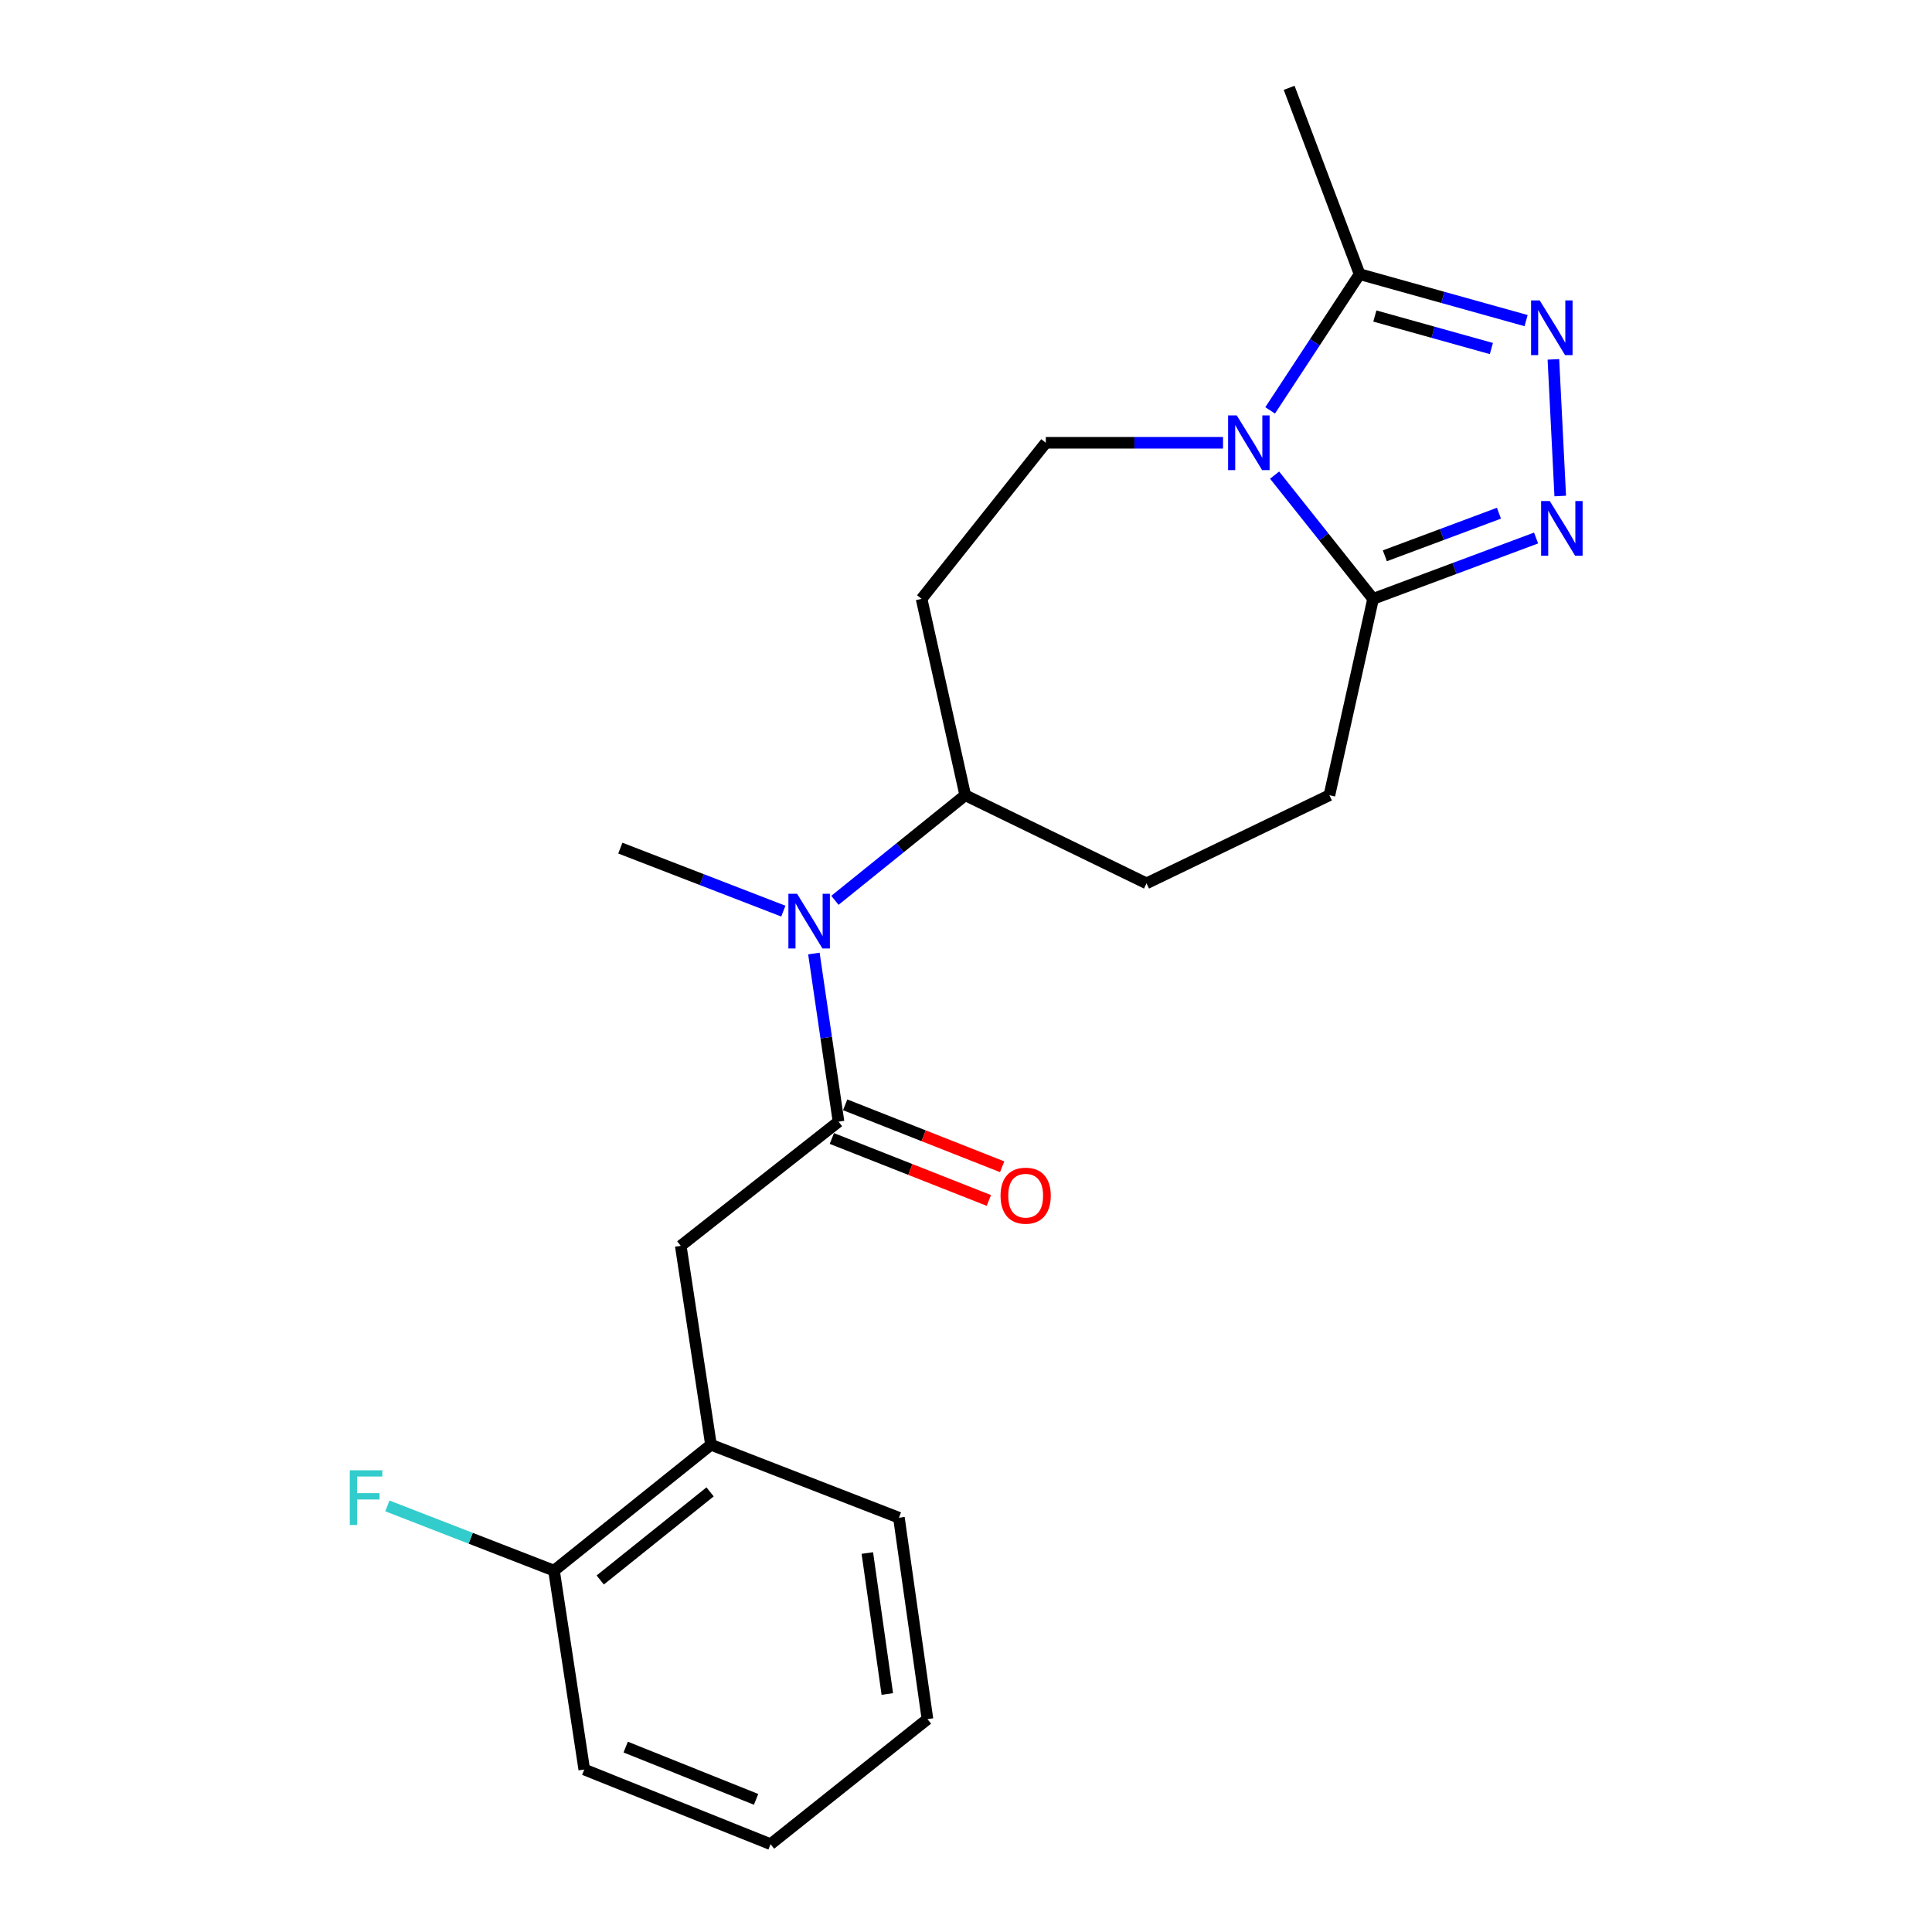 <?xml version='1.0' encoding='iso-8859-1'?>
<svg version='1.1' baseProfile='full'
              xmlns='http://www.w3.org/2000/svg'
                      xmlns:rdkit='http://www.rdkit.org/xml'
                      xmlns:xlink='http://www.w3.org/1999/xlink'
                  xml:space='preserve'
width='1000px' height='1000px' viewBox='0 0 1000 1000'>
<!-- END OF HEADER -->
<rect style='opacity:1.0;fill:#FFFFFF;stroke:none' width='1000' height='1000' x='0' y='0'> </rect>
<path class='bond-2' d='M 659.727,245.92 L 685.215,277.945' style='fill:none;fill-rule:evenodd;stroke:#0000FF;stroke-width:6px;stroke-linecap:butt;stroke-linejoin:miter;stroke-opacity:1' />
<path class='bond-2' d='M 685.215,277.945 L 710.703,309.97' style='fill:none;fill-rule:evenodd;stroke:#000000;stroke-width:6px;stroke-linecap:butt;stroke-linejoin:miter;stroke-opacity:1' />
<path class='bond-3' d='M 657.422,212.412 L 680.578,177.16' style='fill:none;fill-rule:evenodd;stroke:#0000FF;stroke-width:6px;stroke-linecap:butt;stroke-linejoin:miter;stroke-opacity:1' />
<path class='bond-3' d='M 680.578,177.16 L 703.735,141.907' style='fill:none;fill-rule:evenodd;stroke:#000000;stroke-width:6px;stroke-linecap:butt;stroke-linejoin:miter;stroke-opacity:1' />
<path class='bond-6' d='M 633.038,229.183 L 587.173,229.183' style='fill:none;fill-rule:evenodd;stroke:#0000FF;stroke-width:6px;stroke-linecap:butt;stroke-linejoin:miter;stroke-opacity:1' />
<path class='bond-6' d='M 587.173,229.183 L 541.307,229.183' style='fill:none;fill-rule:evenodd;stroke:#000000;stroke-width:6px;stroke-linecap:butt;stroke-linejoin:miter;stroke-opacity:1' />
<path class='bond-0' d='M 795.069,278.476 L 752.886,294.223' style='fill:none;fill-rule:evenodd;stroke:#0000FF;stroke-width:6px;stroke-linecap:butt;stroke-linejoin:miter;stroke-opacity:1' />
<path class='bond-0' d='M 752.886,294.223 L 710.703,309.97' style='fill:none;fill-rule:evenodd;stroke:#000000;stroke-width:6px;stroke-linecap:butt;stroke-linejoin:miter;stroke-opacity:1' />
<path class='bond-0' d='M 775.857,265.635 L 746.329,276.658' style='fill:none;fill-rule:evenodd;stroke:#0000FF;stroke-width:6px;stroke-linecap:butt;stroke-linejoin:miter;stroke-opacity:1' />
<path class='bond-0' d='M 746.329,276.658 L 716.801,287.681' style='fill:none;fill-rule:evenodd;stroke:#000000;stroke-width:6px;stroke-linecap:butt;stroke-linejoin:miter;stroke-opacity:1' />
<path class='bond-22' d='M 807.577,256.734 L 804.037,186.005' style='fill:none;fill-rule:evenodd;stroke:#0000FF;stroke-width:6px;stroke-linecap:butt;stroke-linejoin:miter;stroke-opacity:1' />
<path class='bond-1' d='M 789.897,165.949 L 746.816,153.928' style='fill:none;fill-rule:evenodd;stroke:#0000FF;stroke-width:6px;stroke-linecap:butt;stroke-linejoin:miter;stroke-opacity:1' />
<path class='bond-1' d='M 746.816,153.928 L 703.735,141.907' style='fill:none;fill-rule:evenodd;stroke:#000000;stroke-width:6px;stroke-linecap:butt;stroke-linejoin:miter;stroke-opacity:1' />
<path class='bond-1' d='M 771.933,180.401 L 741.777,171.987' style='fill:none;fill-rule:evenodd;stroke:#0000FF;stroke-width:6px;stroke-linecap:butt;stroke-linejoin:miter;stroke-opacity:1' />
<path class='bond-1' d='M 741.777,171.987 L 711.62,163.572' style='fill:none;fill-rule:evenodd;stroke:#000000;stroke-width:6px;stroke-linecap:butt;stroke-linejoin:miter;stroke-opacity:1' />
<path class='bond-12' d='M 710.703,309.97 L 688.101,411.61' style='fill:none;fill-rule:evenodd;stroke:#000000;stroke-width:6px;stroke-linecap:butt;stroke-linejoin:miter;stroke-opacity:1' />
<path class='bond-16' d='M 703.735,141.907 L 667.258,45.455' style='fill:none;fill-rule:evenodd;stroke:#000000;stroke-width:6px;stroke-linecap:butt;stroke-linejoin:miter;stroke-opacity:1' />
<path class='bond-4' d='M 434.012,580.568 L 427.642,537.056' style='fill:none;fill-rule:evenodd;stroke:#000000;stroke-width:6px;stroke-linecap:butt;stroke-linejoin:miter;stroke-opacity:1' />
<path class='bond-4' d='M 427.642,537.056 L 421.272,493.545' style='fill:none;fill-rule:evenodd;stroke:#0000FF;stroke-width:6px;stroke-linecap:butt;stroke-linejoin:miter;stroke-opacity:1' />
<path class='bond-7' d='M 434.012,580.568 L 352.361,644.845' style='fill:none;fill-rule:evenodd;stroke:#000000;stroke-width:6px;stroke-linecap:butt;stroke-linejoin:miter;stroke-opacity:1' />
<path class='bond-11' d='M 430.571,589.288 L 471.204,605.323' style='fill:none;fill-rule:evenodd;stroke:#000000;stroke-width:6px;stroke-linecap:butt;stroke-linejoin:miter;stroke-opacity:1' />
<path class='bond-11' d='M 471.204,605.323 L 511.836,621.357' style='fill:none;fill-rule:evenodd;stroke:#FF0000;stroke-width:6px;stroke-linecap:butt;stroke-linejoin:miter;stroke-opacity:1' />
<path class='bond-11' d='M 437.453,571.848 L 478.086,587.883' style='fill:none;fill-rule:evenodd;stroke:#000000;stroke-width:6px;stroke-linecap:butt;stroke-linejoin:miter;stroke-opacity:1' />
<path class='bond-11' d='M 478.086,587.883 L 518.719,603.917' style='fill:none;fill-rule:evenodd;stroke:#FF0000;stroke-width:6px;stroke-linecap:butt;stroke-linejoin:miter;stroke-opacity:1' />
<path class='bond-5' d='M 432.15,466.008 L 465.876,438.809' style='fill:none;fill-rule:evenodd;stroke:#0000FF;stroke-width:6px;stroke-linecap:butt;stroke-linejoin:miter;stroke-opacity:1' />
<path class='bond-5' d='M 465.876,438.809 L 499.602,411.61' style='fill:none;fill-rule:evenodd;stroke:#000000;stroke-width:6px;stroke-linecap:butt;stroke-linejoin:miter;stroke-opacity:1' />
<path class='bond-17' d='M 405.455,471.598 L 363.268,455.29' style='fill:none;fill-rule:evenodd;stroke:#0000FF;stroke-width:6px;stroke-linecap:butt;stroke-linejoin:miter;stroke-opacity:1' />
<path class='bond-17' d='M 363.268,455.29 L 321.081,438.983' style='fill:none;fill-rule:evenodd;stroke:#000000;stroke-width:6px;stroke-linecap:butt;stroke-linejoin:miter;stroke-opacity:1' />
<path class='bond-9' d='M 541.307,229.183 L 477.009,309.97' style='fill:none;fill-rule:evenodd;stroke:#000000;stroke-width:6px;stroke-linecap:butt;stroke-linejoin:miter;stroke-opacity:1' />
<path class='bond-8' d='M 352.361,644.845 L 367.995,747.798' style='fill:none;fill-rule:evenodd;stroke:#000000;stroke-width:6px;stroke-linecap:butt;stroke-linejoin:miter;stroke-opacity:1' />
<path class='bond-13' d='M 367.995,747.798 L 286.76,812.95' style='fill:none;fill-rule:evenodd;stroke:#000000;stroke-width:6px;stroke-linecap:butt;stroke-linejoin:miter;stroke-opacity:1' />
<path class='bond-13' d='M 367.54,772.196 L 310.676,817.803' style='fill:none;fill-rule:evenodd;stroke:#000000;stroke-width:6px;stroke-linecap:butt;stroke-linejoin:miter;stroke-opacity:1' />
<path class='bond-18' d='M 367.995,747.798 L 465.281,785.576' style='fill:none;fill-rule:evenodd;stroke:#000000;stroke-width:6px;stroke-linecap:butt;stroke-linejoin:miter;stroke-opacity:1' />
<path class='bond-10' d='M 477.009,309.97 L 499.602,411.61' style='fill:none;fill-rule:evenodd;stroke:#000000;stroke-width:6px;stroke-linecap:butt;stroke-linejoin:miter;stroke-opacity:1' />
<path class='bond-23' d='M 499.602,411.61 L 593.429,457.221' style='fill:none;fill-rule:evenodd;stroke:#000000;stroke-width:6px;stroke-linecap:butt;stroke-linejoin:miter;stroke-opacity:1' />
<path class='bond-14' d='M 688.101,411.61 L 593.429,457.221' style='fill:none;fill-rule:evenodd;stroke:#000000;stroke-width:6px;stroke-linecap:butt;stroke-linejoin:miter;stroke-opacity:1' />
<path class='bond-15' d='M 286.76,812.95 L 243.632,796.202' style='fill:none;fill-rule:evenodd;stroke:#000000;stroke-width:6px;stroke-linecap:butt;stroke-linejoin:miter;stroke-opacity:1' />
<path class='bond-15' d='M 243.632,796.202 L 200.504,779.454' style='fill:none;fill-rule:evenodd;stroke:#33CCCC;stroke-width:6px;stroke-linecap:butt;stroke-linejoin:miter;stroke-opacity:1' />
<path class='bond-19' d='M 286.76,812.95 L 302.416,915.892' style='fill:none;fill-rule:evenodd;stroke:#000000;stroke-width:6px;stroke-linecap:butt;stroke-linejoin:miter;stroke-opacity:1' />
<path class='bond-20' d='M 465.281,785.576 L 480.051,889.81' style='fill:none;fill-rule:evenodd;stroke:#000000;stroke-width:6px;stroke-linecap:butt;stroke-linejoin:miter;stroke-opacity:1' />
<path class='bond-20' d='M 448.933,803.842 L 459.272,876.805' style='fill:none;fill-rule:evenodd;stroke:#000000;stroke-width:6px;stroke-linecap:butt;stroke-linejoin:miter;stroke-opacity:1' />
<path class='bond-24' d='M 302.416,915.892 L 398.837,954.545' style='fill:none;fill-rule:evenodd;stroke:#000000;stroke-width:6px;stroke-linecap:butt;stroke-linejoin:miter;stroke-opacity:1' />
<path class='bond-24' d='M 323.855,904.287 L 391.35,931.345' style='fill:none;fill-rule:evenodd;stroke:#000000;stroke-width:6px;stroke-linecap:butt;stroke-linejoin:miter;stroke-opacity:1' />
<path class='bond-21' d='M 480.051,889.81 L 398.837,954.545' style='fill:none;fill-rule:evenodd;stroke:#000000;stroke-width:6px;stroke-linecap:butt;stroke-linejoin:miter;stroke-opacity:1' />
<path  class='atom-0' d='M 640.145 215.023
L 649.425 230.023
Q 650.345 231.503, 651.825 234.183
Q 653.305 236.863, 653.385 237.023
L 653.385 215.023
L 657.145 215.023
L 657.145 243.343
L 653.265 243.343
L 643.305 226.943
Q 642.145 225.023, 640.905 222.823
Q 639.705 220.623, 639.345 219.943
L 639.345 243.343
L 635.665 243.343
L 635.665 215.023
L 640.145 215.023
' fill='#0000FF'/>
<path  class='atom-1' d='M 802.156 259.333
L 811.436 274.333
Q 812.356 275.813, 813.836 278.493
Q 815.316 281.173, 815.396 281.333
L 815.396 259.333
L 819.156 259.333
L 819.156 287.653
L 815.276 287.653
L 805.316 271.253
Q 804.156 269.333, 802.916 267.133
Q 801.716 264.933, 801.356 264.253
L 801.356 287.653
L 797.676 287.653
L 797.676 259.333
L 802.156 259.333
' fill='#0000FF'/>
<path  class='atom-2' d='M 796.959 155.506
L 806.239 170.506
Q 807.159 171.986, 808.639 174.666
Q 810.119 177.346, 810.199 177.506
L 810.199 155.506
L 813.959 155.506
L 813.959 183.826
L 810.079 183.826
L 800.119 167.426
Q 798.959 165.506, 797.719 163.306
Q 796.519 161.106, 796.159 160.426
L 796.159 183.826
L 792.479 183.826
L 792.479 155.506
L 796.959 155.506
' fill='#0000FF'/>
<path  class='atom-6' d='M 412.555 462.602
L 421.835 477.602
Q 422.755 479.082, 424.235 481.762
Q 425.715 484.442, 425.795 484.602
L 425.795 462.602
L 429.555 462.602
L 429.555 490.922
L 425.675 490.922
L 415.715 474.522
Q 414.555 472.602, 413.315 470.402
Q 412.115 468.202, 411.755 467.522
L 411.755 490.922
L 408.075 490.922
L 408.075 462.602
L 412.555 462.602
' fill='#0000FF'/>
<path  class='atom-12' d='M 517.881 618.875
Q 517.881 612.075, 521.241 608.275
Q 524.601 604.475, 530.881 604.475
Q 537.161 604.475, 540.521 608.275
Q 543.881 612.075, 543.881 618.875
Q 543.881 625.755, 540.481 629.675
Q 537.081 633.555, 530.881 633.555
Q 524.641 633.555, 521.241 629.675
Q 517.881 625.795, 517.881 618.875
M 530.881 630.355
Q 535.201 630.355, 537.521 627.475
Q 539.881 624.555, 539.881 618.875
Q 539.881 613.315, 537.521 610.515
Q 535.201 607.675, 530.881 607.675
Q 526.561 607.675, 524.201 610.475
Q 521.881 613.275, 521.881 618.875
Q 521.881 624.595, 524.201 627.475
Q 526.561 630.355, 530.881 630.355
' fill='#FF0000'/>
<path  class='atom-16' d='M 181.055 761.011
L 197.895 761.011
L 197.895 764.251
L 184.855 764.251
L 184.855 772.851
L 196.455 772.851
L 196.455 776.131
L 184.855 776.131
L 184.855 789.331
L 181.055 789.331
L 181.055 761.011
' fill='#33CCCC'/>
</svg>
